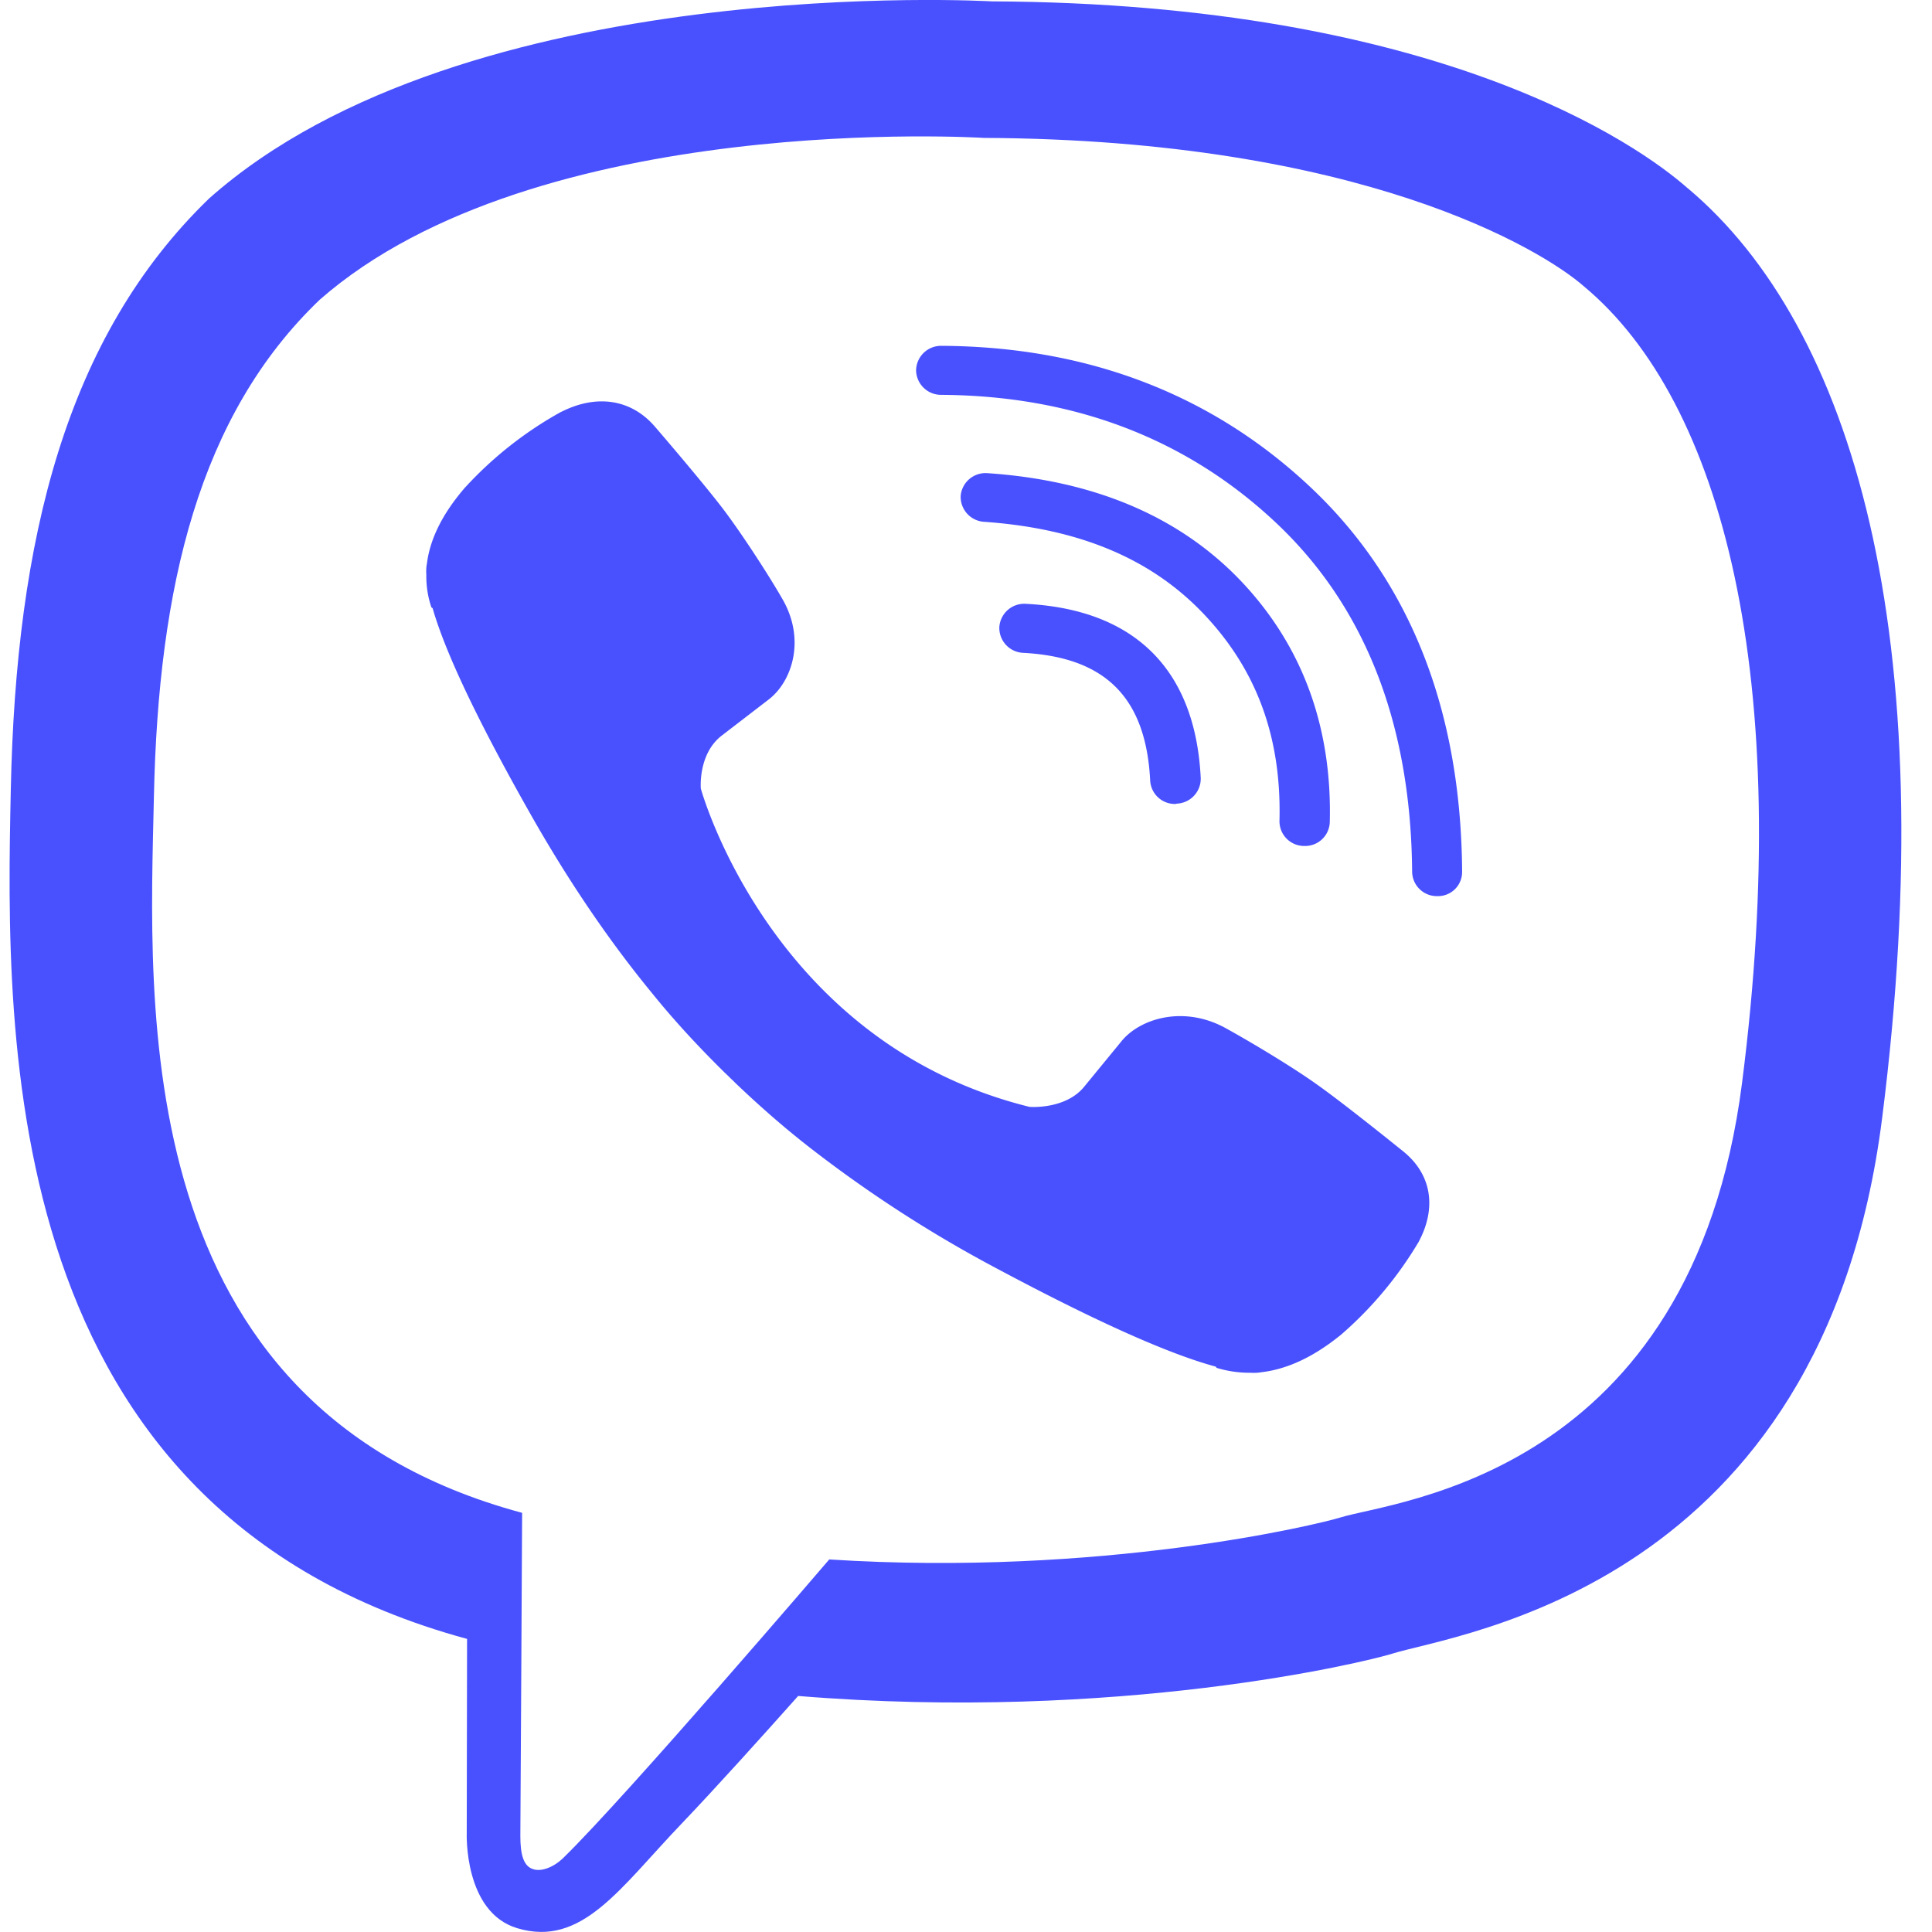 <svg xmlns="http://www.w3.org/2000/svg" viewBox="0 0 24 24"><style>.st0{fill:#4951ff}</style><path class="st0" d="M20.967 2.34C20.35 1.793 17.862.042 12.321.017c0 0-6.538-.382-9.725 2.45C.822 4.183.197 6.697.134 9.816c-.067 3.12-.152 8.958 5.664 10.542h.004l-.004 2.417s-.037.98.628 1.178c.804.241 1.276-.5 2.046-1.304.42-.44 1.004-1.088 1.443-1.581 3.975.324 7.036-.418 7.382-.526.803-.252 5.347-.818 6.084-6.656.762-6.018-.372-9.829-2.414-11.547zm.673 11.115c-.625 4.877-4.31 5.186-4.987 5.395-.29.09-2.975.738-6.352.522 0 0-2.517 2.94-3.302 3.706-.123.12-.268.17-.364.145-.134-.033-.171-.188-.171-.415.003-.324.022-4.015.022-4.015q-.006 0 0 0c-4.917-1.322-4.63-6.296-4.574-8.9.055-2.604.561-4.736 2.06-6.17 2.696-2.362 8.248-2.01 8.248-2.01 4.69.022 6.936 1.387 7.457 1.845 1.725 1.437 2.607 4.869 1.963 9.897"/><path class="st0" d="M14.6 9.987a.307.307 0 0 1-.312-.289c-.052-1.03-.554-1.534-1.577-1.588a.31.31 0 0 1-.297-.32.31.31 0 0 1 .33-.289c1.354.069 2.106.818 2.172 2.165a.31.31 0 0 1-.297.317q-.013.005-.019.004"/><path class="st0" d="M16.207 10.509h-.008a.307.307 0 0 1-.305-.31c.027-1.037-.282-1.876-.937-2.568-.654-.691-1.55-1.066-2.733-1.149a.31.31 0 0 1-.29-.324.31.31 0 0 1 .335-.28c1.331.09 2.39.543 3.15 1.343.758.8 1.13 1.808 1.1 2.992a.306.306 0 0 1-.312.296"/><path class="st0" d="M17.854 11.132a.307.307 0 0 1-.312-.303c-.015-1.83-.58-3.288-1.688-4.332s-2.507-1.582-4.162-1.592a.31.31 0 0 1-.312-.306.31.31 0 0 1 .312-.303h.004c1.819.01 3.366.605 4.593 1.765 1.23 1.163 1.86 2.766 1.874 4.765a.3.3 0 0 1-.309.306M12.79 13.75s.442.036.676-.248l.461-.562c.223-.281.763-.457 1.29-.173.294.162.822.475 1.15.71.35.248 1.067.828 1.067.828.342.277.42.688.19 1.12 0 .004-.004.007-.004.007a4.7 4.7 0 0 1-.963 1.15l-.008.006q-.497.402-.978.458-.057.011-.14.007a1.4 1.4 0 0 1-.418-.061l-.01-.015c-.495-.133-1.317-.471-2.69-1.203a16 16 0 0 1-2.257-1.444q-.496-.376-1.015-.871l-.033-.033-.034-.032-.033-.033-.034-.032q-.512-.503-.9-.983c-.498-.605-1-1.326-1.491-2.187-.755-1.329-1.105-2.125-1.242-2.604l-.015-.01a1.2 1.2 0 0 1-.063-.404q-.005-.081.007-.137.057-.465.473-.947l.007-.007a4.7 4.7 0 0 1 1.186-.933l.008-.003c.446-.224.87-.148 1.156.183.004.004.599.695.856 1.034.241.32.569.828.732 1.113.294.511.112 1.033-.178 1.25l-.58.446c-.294.23-.257.656-.257.656s.863 3.158 4.083 3.954z"/></svg>